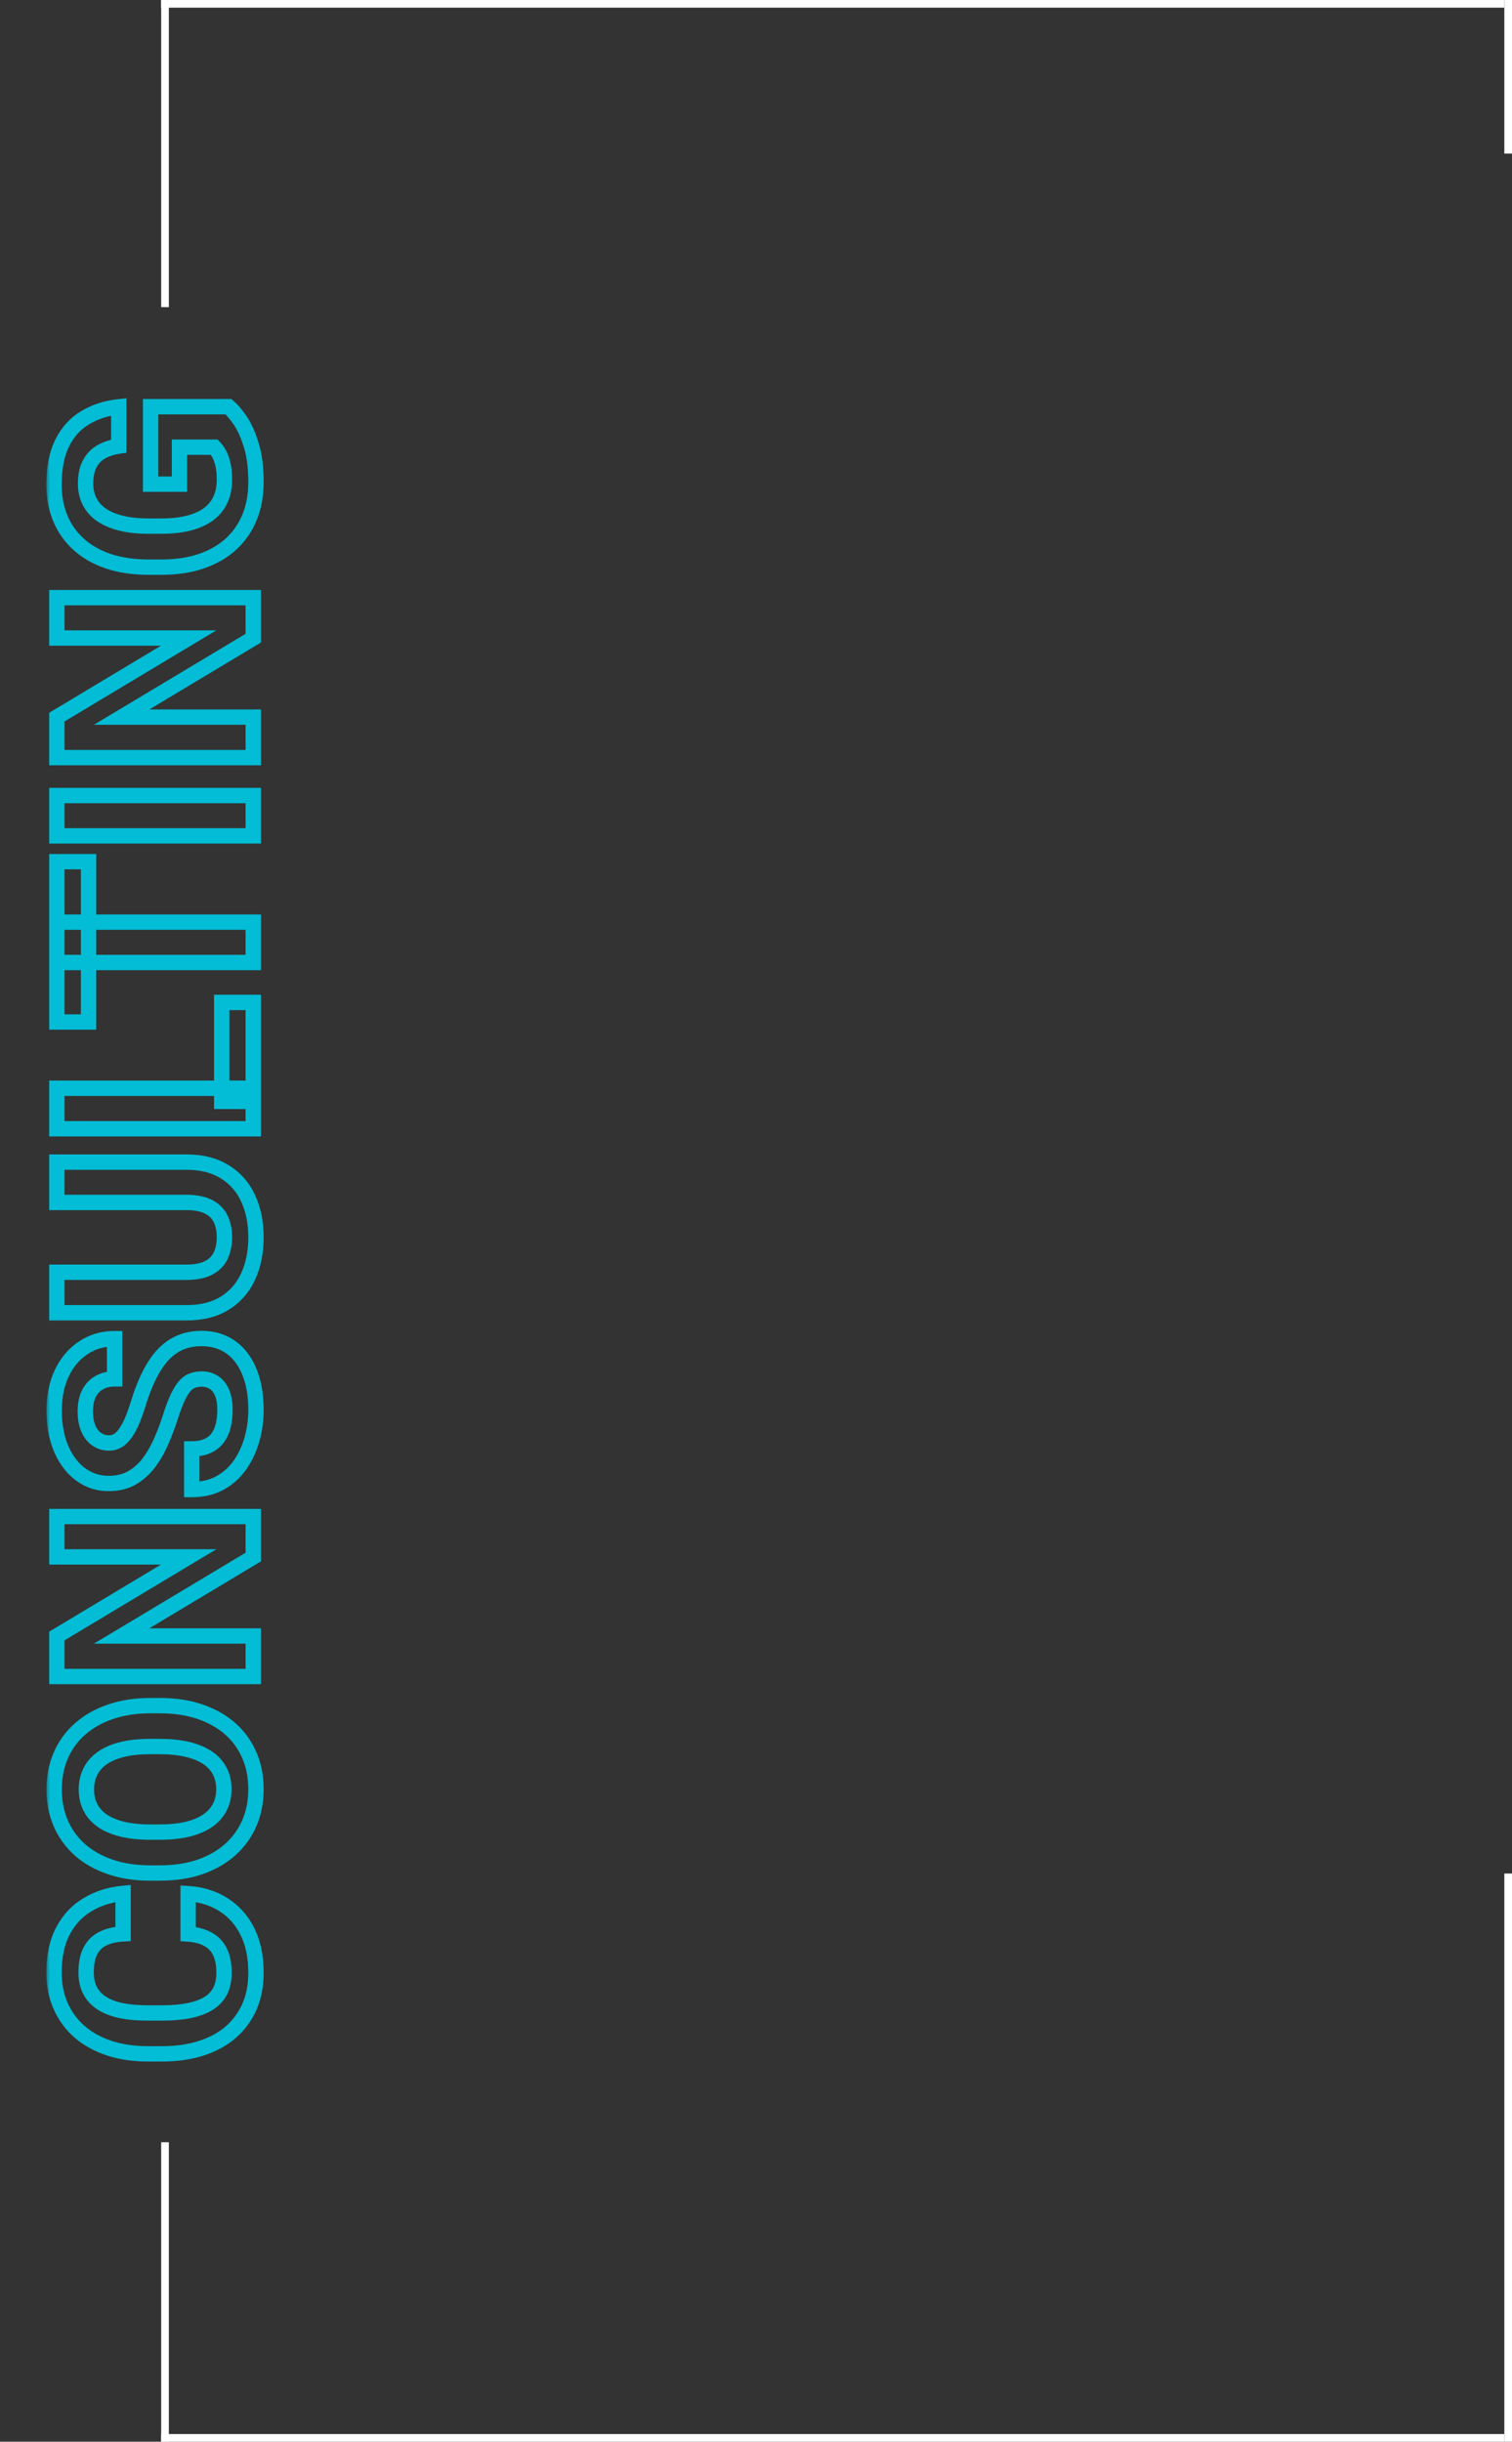 <svg width="197" height="318" viewBox="0 0 197 318" fill="none" xmlns="http://www.w3.org/2000/svg">
<rect x="0" y="0" width="197" height="318" fill="#333333" stroke="none"/>
<line x1="21" y1="0.5" x2="196" y2="0.5" stroke="white"/>
<line x1="21" y1="317.5" x2="196" y2="317.5" stroke="white"/>
<line x1="21.5" y1="279" x2="21.5" y2="318" stroke="white"/>
<line x1="196.5" y1="2.18557e-08" x2="196.5" y2="20" stroke="white"/>
<line x1="196.5" y1="244" x2="196.5" y2="318" stroke="white"/>
<mask id="path-6-outside-1_686_998" maskUnits="userSpaceOnUse" x="6" y="51" width="29" height="218" fill="black">
<rect fill="white" x="6" y="51" width="29" height="218"/>
<path d="M24.51 251.879V246.623C26.232 246.729 27.762 247.203 29.098 248.047C30.434 248.879 31.477 250.045 32.227 251.545C32.977 253.033 33.352 254.826 33.352 256.924C33.352 258.564 33.07 260.035 32.508 261.336C31.934 262.637 31.113 263.75 30.047 264.676C28.98 265.59 27.691 266.287 26.18 266.768C24.668 267.248 22.975 267.488 21.1 267.488H19.324C17.449 267.488 15.756 267.242 14.244 266.75C12.721 266.246 11.426 265.531 10.359 264.605C9.293 263.668 8.473 262.549 7.898 261.248C7.324 259.947 7.037 258.494 7.037 256.889C7.037 254.756 7.424 252.957 8.197 251.492C8.971 250.016 10.037 248.873 11.396 248.064C12.756 247.244 14.303 246.752 16.037 246.588V251.861C15.006 251.92 14.133 252.125 13.418 252.477C12.691 252.828 12.146 253.361 11.783 254.076C11.408 254.779 11.221 255.717 11.221 256.889C11.221 257.768 11.385 258.535 11.713 259.191C12.041 259.848 12.539 260.398 13.207 260.844C13.875 261.289 14.719 261.623 15.738 261.846C16.746 262.057 17.93 262.162 19.289 262.162H21.1C22.424 262.162 23.59 262.062 24.598 261.863C25.594 261.664 26.438 261.359 27.129 260.949C27.809 260.527 28.324 259.988 28.676 259.332C29.016 258.664 29.186 257.861 29.186 256.924C29.186 255.822 29.01 254.914 28.658 254.199C28.307 253.484 27.785 252.939 27.094 252.564C26.402 252.178 25.541 251.949 24.51 251.879ZM19.605 222.137H20.818C22.764 222.137 24.51 222.4 26.057 222.928C27.604 223.455 28.922 224.199 30.012 225.16C31.09 226.121 31.916 227.27 32.49 228.605C33.065 229.93 33.352 231.4 33.352 233.018C33.352 234.623 33.065 236.094 32.49 237.43C31.916 238.754 31.09 239.902 30.012 240.875C28.922 241.848 27.604 242.604 26.057 243.143C24.51 243.67 22.764 243.934 20.818 243.934H19.605C17.648 243.934 15.902 243.67 14.367 243.143C12.82 242.615 11.502 241.871 10.412 240.91C9.322 239.938 8.49 238.789 7.916 237.465C7.342 236.129 7.055 234.658 7.055 233.053C7.055 231.436 7.342 229.965 7.916 228.641C8.49 227.305 9.322 226.156 10.412 225.195C11.502 224.223 12.82 223.473 14.367 222.945C15.902 222.406 17.648 222.137 19.605 222.137ZM20.818 227.463H19.57C18.211 227.463 17.016 227.586 15.984 227.832C14.953 228.078 14.086 228.441 13.383 228.922C12.68 229.402 12.152 229.988 11.801 230.68C11.438 231.371 11.256 232.162 11.256 233.053C11.256 233.943 11.438 234.734 11.801 235.426C12.152 236.105 12.68 236.686 13.383 237.166C14.086 237.635 14.953 237.992 15.984 238.238C17.016 238.484 18.211 238.607 19.57 238.607H20.818C22.166 238.607 23.361 238.484 24.404 238.238C25.436 237.992 26.309 237.629 27.023 237.148C27.727 236.668 28.26 236.082 28.623 235.391C28.986 234.699 29.168 233.908 29.168 233.018C29.168 232.127 28.986 231.336 28.623 230.645C28.26 229.953 27.727 229.373 27.023 228.904C26.309 228.436 25.436 228.078 24.404 227.832C23.361 227.586 22.166 227.463 20.818 227.463ZM7.406 197.51H33V202.783L15.844 213.066H33V218.34H7.406L7.406 213.066L24.58 202.766H7.406V197.51ZM26.303 179.598C25.846 179.598 25.436 179.668 25.072 179.809C24.697 179.938 24.357 180.184 24.053 180.547C23.736 180.91 23.426 181.42 23.121 182.076C22.816 182.732 22.5 183.582 22.172 184.625C21.797 185.785 21.375 186.887 20.906 187.93C20.438 188.961 19.893 189.875 19.271 190.672C18.639 191.457 17.906 192.078 17.074 192.535C16.242 192.98 15.275 193.203 14.174 193.203C13.107 193.203 12.141 192.969 11.273 192.5C10.395 192.031 9.645 191.375 9.023 190.531C8.391 189.688 7.904 188.691 7.564 187.543C7.225 186.383 7.055 185.111 7.055 183.729C7.055 181.842 7.395 180.195 8.074 178.789C8.754 177.383 9.686 176.293 10.869 175.52C12.053 174.734 13.406 174.342 14.93 174.342V179.58C14.18 179.58 13.523 179.738 12.961 180.055C12.387 180.359 11.935 180.828 11.607 181.461C11.279 182.082 11.115 182.867 11.115 183.816C11.115 184.73 11.256 185.492 11.537 186.102C11.807 186.711 12.176 187.168 12.645 187.473C13.102 187.777 13.617 187.93 14.191 187.93C14.625 187.93 15.018 187.824 15.369 187.613C15.721 187.391 16.049 187.062 16.354 186.629C16.658 186.195 16.945 185.662 17.215 185.029C17.484 184.396 17.748 183.664 18.006 182.832C18.428 181.438 18.902 180.213 19.43 179.158C19.957 178.092 20.549 177.201 21.205 176.486C21.861 175.771 22.605 175.232 23.438 174.869C24.27 174.506 25.213 174.324 26.268 174.324C27.381 174.324 28.377 174.541 29.256 174.975C30.135 175.408 30.879 176.035 31.488 176.855C32.098 177.676 32.56 178.654 32.877 179.791C33.193 180.928 33.352 182.199 33.352 183.605C33.352 184.871 33.188 186.119 32.859 187.35C32.52 188.58 32.01 189.699 31.33 190.707C30.65 191.703 29.783 192.5 28.729 193.098C27.674 193.695 26.426 193.994 24.984 193.994V188.703C25.781 188.703 26.455 188.58 27.006 188.334C27.557 188.088 28.002 187.742 28.342 187.297C28.682 186.84 28.928 186.301 29.08 185.68C29.232 185.047 29.309 184.355 29.309 183.605C29.309 182.691 29.18 181.941 28.922 181.355C28.664 180.758 28.307 180.318 27.85 180.037C27.393 179.744 26.877 179.598 26.303 179.598ZM7.406 156.605V151.35H24.316C26.285 151.35 27.943 151.771 29.291 152.615C30.639 153.447 31.652 154.602 32.332 156.078C33.012 157.543 33.352 159.23 33.352 161.141C33.352 163.051 33.012 164.75 32.332 166.238C31.652 167.715 30.639 168.875 29.291 169.719C27.943 170.551 26.285 170.967 24.316 170.967H7.406V165.693H24.316C25.465 165.693 26.402 165.512 27.129 165.148C27.855 164.785 28.389 164.264 28.729 163.584C29.068 162.893 29.238 162.078 29.238 161.141C29.238 160.18 29.068 159.365 28.729 158.697C28.389 158.018 27.855 157.502 27.129 157.15C26.402 156.787 25.465 156.605 24.316 156.605H7.406ZM28.887 130.555H33V143.439H28.887V130.555ZM7.406 141.734H33V147.008H7.406L7.406 141.734ZM7.406 120.096H33V125.352H7.406V120.096ZM7.406 112.221H11.537V133.104H7.406L7.406 112.221ZM7.406 103.607H33V108.863H7.406V103.607ZM7.406 77.838H33V83.111L15.844 93.394H33L33 98.668H7.406V93.394L24.58 83.094H7.406V77.838ZM19.623 52.965H29.766C30.246 53.363 30.768 53.978 31.33 54.81C31.881 55.643 32.355 56.715 32.754 58.027C33.152 59.34 33.352 60.928 33.352 62.791C33.352 64.443 33.082 65.949 32.543 67.309C31.992 68.668 31.189 69.84 30.135 70.824C29.08 71.797 27.791 72.547 26.268 73.074C24.732 73.602 22.98 73.865 21.012 73.865H19.412C17.443 73.865 15.691 73.613 14.156 73.109C12.621 72.594 11.326 71.861 10.271 70.912C9.217 69.963 8.414 68.832 7.863 67.519C7.312 66.207 7.037 64.748 7.037 63.143C7.037 60.916 7.4 59.088 8.127 57.658C8.842 56.228 9.838 55.139 11.115 54.389C12.381 53.627 13.834 53.158 15.475 52.982V58.098C14.607 58.227 13.852 58.473 13.207 58.836C12.562 59.199 12.059 59.721 11.695 60.4C11.332 61.068 11.15 61.935 11.15 63.002C11.15 63.881 11.332 64.666 11.695 65.357C12.047 66.037 12.568 66.611 13.26 67.08C13.951 67.549 14.807 67.906 15.826 68.152C16.846 68.398 18.029 68.522 19.377 68.522H21.012C22.348 68.522 23.531 68.393 24.562 68.135C25.582 67.877 26.443 67.496 27.146 66.992C27.838 66.477 28.359 65.844 28.711 65.094C29.062 64.344 29.238 63.471 29.238 62.475C29.238 61.643 29.168 60.951 29.027 60.4C28.887 59.838 28.717 59.387 28.518 59.047C28.307 58.695 28.107 58.426 27.92 58.238H23.385V63.055H19.623V52.965Z"/>
</mask>
<path d="M24.51 251.879H23.51V252.813L24.442 252.877L24.51 251.879ZM24.51 246.623L24.571 245.625L23.51 245.56V246.623H24.51ZM29.098 248.047L28.564 248.892L28.569 248.896L29.098 248.047ZM32.227 251.545L31.332 251.992L31.334 251.995L32.227 251.545ZM32.508 261.336L33.423 261.74L33.426 261.733L32.508 261.336ZM30.047 264.676L30.698 265.435L30.702 265.431L30.047 264.676ZM14.244 266.75L13.93 267.699L13.935 267.701L14.244 266.75ZM10.359 264.605L9.699 265.357L9.704 265.361L10.359 264.605ZM8.197 251.492L9.082 251.959L9.083 251.956L8.197 251.492ZM11.396 248.064L11.908 248.924L11.913 248.921L11.396 248.064ZM16.037 246.588H17.037V245.489L15.943 245.592L16.037 246.588ZM16.037 251.861L16.094 252.86L17.037 252.806V251.861H16.037ZM13.418 252.477L13.854 253.377L13.859 253.374L13.418 252.477ZM11.783 254.076L12.666 254.547L12.67 254.538L12.675 254.529L11.783 254.076ZM15.738 261.846L15.525 262.823L15.533 262.824L15.738 261.846ZM24.598 261.863L24.792 262.844L24.794 262.844L24.598 261.863ZM27.129 260.949L27.639 261.809L27.648 261.804L27.656 261.799L27.129 260.949ZM28.676 259.332L29.557 259.804L29.562 259.795L29.567 259.785L28.676 259.332ZM27.094 252.564L26.606 253.437L26.617 253.443L27.094 252.564ZM25.51 251.879V246.623H23.51V251.879H25.51ZM24.449 247.621C26.019 247.717 27.383 248.147 28.564 248.892L29.632 247.201C28.141 246.26 26.446 245.74 24.571 245.625L24.449 247.621ZM28.569 248.896C29.738 249.624 30.659 250.646 31.332 251.992L33.121 251.098C32.294 249.444 31.129 248.134 29.626 247.198L28.569 248.896ZM31.334 251.995C31.997 253.312 32.352 254.943 32.352 256.924H34.352C34.352 254.709 33.956 252.754 33.12 251.095L31.334 251.995ZM32.352 256.924C32.352 258.449 32.09 259.782 31.59 260.939L33.426 261.733C34.05 260.289 34.352 258.68 34.352 256.924H32.352ZM31.593 260.932C31.078 262.099 30.346 263.092 29.391 263.921L30.702 265.431C31.881 264.408 32.789 263.174 33.423 261.74L31.593 260.932ZM29.396 263.917C28.444 264.733 27.277 265.369 25.877 265.815L26.483 267.721C28.106 267.205 29.517 266.447 30.698 265.435L29.396 263.917ZM25.877 265.815C24.479 266.259 22.89 266.488 21.1 266.488V268.488C23.059 268.488 24.857 268.237 26.483 267.721L25.877 265.815ZM21.1 266.488H19.324V268.488H21.1V266.488ZM19.324 266.488C17.536 266.488 15.949 266.254 14.554 265.799L13.935 267.701C15.562 268.231 17.362 268.488 19.324 268.488V266.488ZM14.558 265.801C13.143 265.333 11.969 264.678 11.015 263.85L9.704 265.361C10.883 266.384 12.298 267.16 13.93 267.699L14.558 265.801ZM11.02 263.854C10.062 263.013 9.329 262.012 8.813 260.844L6.984 261.652C7.616 263.085 8.524 264.323 9.699 265.357L11.02 263.854ZM8.813 260.844C8.302 259.686 8.037 258.373 8.037 256.889H6.037C6.037 258.615 6.346 260.208 6.984 261.652L8.813 260.844ZM8.037 256.889C8.037 254.873 8.403 253.245 9.082 251.959L7.313 251.025C6.445 252.669 6.037 254.639 6.037 256.889H8.037ZM9.083 251.956C9.775 250.634 10.716 249.633 11.908 248.924L10.885 247.205C9.358 248.113 8.166 249.397 7.311 251.028L9.083 251.956ZM11.913 248.921C13.132 248.185 14.532 247.735 16.131 247.583L15.943 245.592C14.074 245.769 12.38 246.303 10.88 247.208L11.913 248.921ZM15.037 246.588V251.861H17.037V246.588H15.037ZM15.98 250.863C14.853 250.927 13.841 251.154 12.977 251.579L13.859 253.374C14.424 253.096 15.158 252.913 16.094 252.86L15.98 250.863ZM12.982 251.576C12.06 252.022 11.355 252.712 10.892 253.623L12.675 254.529C12.938 254.011 13.322 253.634 13.854 253.377L12.982 251.576ZM10.901 253.606C10.421 254.506 10.221 255.624 10.221 256.889H12.221C12.221 255.809 12.396 255.053 12.666 254.547L10.901 253.606ZM10.221 256.889C10.221 257.892 10.409 258.819 10.819 259.639L12.607 258.744C12.361 258.252 12.221 257.643 12.221 256.889H10.221ZM10.819 259.639C11.232 260.465 11.854 261.143 12.652 261.676L13.762 260.012C13.225 259.654 12.85 259.23 12.607 258.744L10.819 259.639ZM12.652 261.676C13.45 262.208 14.418 262.581 15.525 262.823L15.952 260.869C15.019 260.665 14.3 260.371 13.762 260.012L12.652 261.676ZM15.533 262.824C16.626 263.053 17.881 263.162 19.289 263.162V261.162C17.978 261.162 16.866 261.06 15.943 260.867L15.533 262.824ZM19.289 263.162H21.1V261.162H19.289V263.162ZM21.1 263.162C22.471 263.162 23.705 263.059 24.792 262.844L24.404 260.882C23.475 261.066 22.376 261.162 21.1 261.162V263.162ZM24.794 262.844C25.873 262.628 26.829 262.29 27.639 261.809L26.619 260.089C26.046 260.429 25.315 260.7 24.401 260.883L24.794 262.844ZM27.656 261.799C28.474 261.292 29.117 260.627 29.557 259.804L27.794 258.86C27.532 259.35 27.144 259.763 26.602 260.1L27.656 261.799ZM29.567 259.785C29.994 258.946 30.186 257.98 30.186 256.924H28.186C28.186 257.742 28.037 258.382 27.785 258.879L29.567 259.785ZM30.186 256.924C30.186 255.724 29.995 254.652 29.556 253.758L27.761 254.641C28.024 255.176 28.186 255.92 28.186 256.924H30.186ZM29.556 253.758C29.114 252.86 28.447 252.161 27.57 251.685L26.617 253.443C27.124 253.718 27.5 254.109 27.761 254.641L29.556 253.758ZM27.582 251.692C26.728 251.214 25.713 250.959 24.578 250.881L24.442 252.877C25.369 252.94 26.076 253.141 26.606 253.437L27.582 251.692ZM30.012 225.16L30.677 224.414L30.673 224.41L30.012 225.16ZM32.49 228.605L31.572 229L31.573 229.003L32.49 228.605ZM32.49 237.43L33.408 237.828L33.409 237.825L32.49 237.43ZM30.012 240.875L30.678 241.621L30.682 241.617L30.012 240.875ZM26.057 243.143L26.379 244.089L26.386 244.087L26.057 243.143ZM14.367 243.143L14.692 242.197L14.69 242.196L14.367 243.143ZM10.412 240.91L9.746 241.656L9.751 241.66L10.412 240.91ZM7.916 237.465L6.997 237.86L6.999 237.863L7.916 237.465ZM7.916 228.641L8.833 229.038L8.835 229.036L7.916 228.641ZM10.412 225.195L11.073 225.945L11.078 225.941L10.412 225.195ZM14.367 222.945L14.69 223.892L14.698 223.889L14.367 222.945ZM11.801 230.68L12.686 231.145L12.692 231.133L11.801 230.68ZM11.801 235.426L12.689 234.966L12.686 234.961L11.801 235.426ZM13.383 237.166L12.819 237.992L12.828 237.998L13.383 237.166ZM24.404 238.238L24.634 239.212L24.636 239.211L24.404 238.238ZM27.023 237.148L27.581 237.978L27.588 237.974L27.023 237.148ZM27.023 228.904L27.578 228.072L27.572 228.068L27.023 228.904ZM24.404 227.832L24.636 226.859L24.634 226.859L24.404 227.832ZM19.605 223.137H20.818V221.137H19.605V223.137ZM20.818 223.137C22.674 223.137 24.309 223.388 25.734 223.874L26.379 221.981C24.711 221.412 22.853 221.137 20.818 221.137V223.137ZM25.734 223.874C27.172 224.364 28.371 225.047 29.35 225.91L30.673 224.41C29.473 223.352 28.035 222.546 26.379 221.981L25.734 223.874ZM29.346 225.907C30.315 226.77 31.055 227.798 31.572 229L33.409 228.211C32.777 226.741 31.865 225.473 30.677 224.414L29.346 225.907ZM31.573 229.003C32.086 230.188 32.352 231.521 32.352 233.018H34.352C34.352 231.28 34.043 229.672 33.408 228.208L31.573 229.003ZM32.352 233.018C32.352 234.501 32.087 235.836 31.572 237.035L33.409 237.825C34.042 236.351 34.352 234.745 34.352 233.018H32.352ZM31.573 237.032C31.056 238.224 30.314 239.255 29.342 240.133L30.682 241.617C31.865 240.55 32.776 239.284 33.408 237.828L31.573 237.032ZM29.346 240.129C28.365 241.004 27.165 241.697 25.728 242.198L26.386 244.087C28.042 243.51 29.478 242.691 30.678 241.621L29.346 240.129ZM25.734 242.196C24.309 242.682 22.674 242.934 20.818 242.934V244.934C22.853 244.934 24.711 244.658 26.379 244.089L25.734 242.196ZM20.818 242.934H19.605V244.934H20.818V242.934ZM19.605 242.934C17.737 242.934 16.104 242.682 14.692 242.197L14.042 244.088C15.701 244.658 17.56 244.934 19.605 244.934V242.934ZM14.69 242.196C13.252 241.706 12.053 241.024 11.073 240.16L9.751 241.66C10.951 242.719 12.388 243.525 14.044 244.089L14.69 242.196ZM11.078 240.164C10.095 239.287 9.349 238.257 8.833 237.067L6.999 237.863C7.631 239.321 8.55 240.588 9.746 241.656L11.078 240.164ZM8.835 237.07C8.319 235.871 8.055 234.537 8.055 233.053H6.055C6.055 234.78 6.364 236.387 6.997 237.86L8.835 237.07ZM8.055 233.053C8.055 231.556 8.32 230.223 8.833 229.038L6.999 228.243C6.364 229.707 6.055 231.315 6.055 233.053H8.055ZM8.835 229.036C9.351 227.835 10.095 226.808 11.073 225.945L9.751 224.445C8.55 225.504 7.63 226.774 6.997 228.246L8.835 229.036ZM11.078 225.941C12.057 225.068 13.255 224.381 14.69 223.892L14.044 221.999C12.386 222.564 10.947 223.377 9.746 224.449L11.078 225.941ZM14.698 223.889C16.108 223.394 17.739 223.137 19.605 223.137V221.137C17.558 221.137 15.697 221.419 14.036 222.002L14.698 223.889ZM20.818 226.463H19.57V228.463H20.818V226.463ZM19.57 226.463C18.154 226.463 16.877 226.591 15.752 226.859L16.216 228.805C17.154 228.581 18.268 228.463 19.57 228.463V226.463ZM15.752 226.859C14.63 227.127 13.644 227.532 12.819 228.096L13.947 229.748C14.528 229.35 15.276 229.029 16.216 228.805L15.752 226.859ZM12.819 228.096C11.991 228.662 11.344 229.371 10.909 230.226L12.692 231.133C12.96 230.605 13.369 230.143 13.947 229.748L12.819 228.096ZM10.915 230.215C10.467 231.068 10.256 232.023 10.256 233.053H12.256C12.256 232.301 12.408 231.674 12.686 231.145L10.915 230.215ZM10.256 233.053C10.256 234.082 10.467 235.037 10.915 235.891L12.686 234.961C12.408 234.432 12.256 233.804 12.256 233.053H10.256ZM10.913 235.885C11.348 236.728 11.995 237.429 12.819 237.992L13.947 236.34C13.365 235.943 12.956 235.483 12.689 234.966L10.913 235.885ZM12.828 237.998C13.651 238.547 14.634 238.944 15.752 239.211L16.216 237.266C15.272 237.04 14.521 236.723 13.938 236.334L12.828 237.998ZM15.752 239.211C16.877 239.479 18.154 239.607 19.57 239.607V237.607C18.268 237.607 17.154 237.489 16.216 237.266L15.752 239.211ZM19.57 239.607H20.818V237.607H19.57V239.607ZM20.818 239.607C22.224 239.607 23.499 239.479 24.634 239.212L24.175 237.265C23.223 237.489 22.108 237.607 20.818 237.607V239.607ZM24.636 239.211C25.758 238.943 26.747 238.539 27.581 237.978L26.466 236.318C25.87 236.719 25.113 237.041 24.172 237.266L24.636 239.211ZM27.588 237.974C28.413 237.41 29.062 236.705 29.508 235.856L27.738 234.925C27.457 235.46 27.04 235.926 26.459 236.323L27.588 237.974ZM29.508 235.856C29.957 235.002 30.168 234.047 30.168 233.018H28.168C28.168 233.769 28.016 234.397 27.738 234.925L29.508 235.856ZM30.168 233.018C30.168 231.988 29.957 231.033 29.508 230.179L27.738 231.11C28.016 231.639 28.168 232.266 28.168 233.018H30.168ZM29.508 230.179C29.061 229.328 28.409 228.626 27.578 228.072L26.469 229.736C27.044 230.12 27.459 230.578 27.738 231.11L29.508 230.179ZM27.572 228.068C26.74 227.523 25.754 227.126 24.636 226.859L24.172 228.805C25.117 229.03 25.877 229.348 26.475 229.741L27.572 228.068ZM24.634 226.859C23.499 226.591 22.224 226.463 20.818 226.463V228.463C22.108 228.463 23.223 228.581 24.175 228.805L24.634 226.859ZM7.406 197.51V196.51H6.406V197.51H7.406ZM33 197.51H34V196.51H33V197.51ZM33 202.783L33.514 203.641L34 203.35V202.783H33ZM15.844 213.066L15.33 212.209L12.23 214.066H15.844V213.066ZM33 213.066H34V212.066H33V213.066ZM33 218.34V219.34H34V218.34H33ZM7.406 218.34H6.406V219.34H7.406V218.34ZM7.406 213.066L6.892 212.209L6.406 212.5V213.066H7.406ZM24.58 202.766L25.094 203.623L28.192 201.766H24.58V202.766ZM7.406 202.766H6.406L6.406 203.766H7.406L7.406 202.766ZM7.406 198.51H33V196.51H7.406V198.51ZM32 197.51V202.783H34V197.51H32ZM32.486 201.925L15.33 212.209L16.358 213.924L33.514 203.641L32.486 201.925ZM15.844 214.066H33V212.066H15.844V214.066ZM32 213.066V218.34H34V213.066H32ZM33 217.34H7.406L7.406 219.34H33V217.34ZM8.406 218.34V213.066H6.406L6.406 218.34H8.406ZM7.921 213.924L25.094 203.623L24.066 201.908L6.892 212.209L7.921 213.924ZM24.58 201.766H7.406L7.406 203.766H24.58V201.766ZM8.406 202.766V197.51H6.406V202.766H8.406ZM25.072 179.809L25.397 180.754L25.415 180.748L25.433 180.741L25.072 179.809ZM24.053 180.547L24.807 181.204L24.813 181.197L24.819 181.189L24.053 180.547ZM22.172 184.625L23.123 184.933L23.126 184.925L22.172 184.625ZM20.906 187.93L21.817 188.343L21.818 188.34L20.906 187.93ZM19.271 190.672L20.05 191.299L20.055 191.293L20.06 191.287L19.271 190.672ZM17.074 192.535L17.546 193.417L17.556 193.412L17.074 192.535ZM11.273 192.5L11.749 191.62L11.744 191.618L11.273 192.5ZM9.023 190.531L9.829 189.938L9.823 189.931L9.023 190.531ZM7.564 187.543L6.605 187.824L6.606 187.827L7.564 187.543ZM10.869 175.52L11.416 176.357L11.422 176.353L10.869 175.52ZM14.93 174.342H15.93V173.342H14.93V174.342ZM14.93 179.58V180.58H15.93V179.58H14.93ZM12.961 180.055L13.43 180.938L13.441 180.932L13.451 180.926L12.961 180.055ZM11.607 181.461L12.492 181.928L12.495 181.921L11.607 181.461ZM11.537 186.102L12.452 185.697L12.448 185.69L12.445 185.683L11.537 186.102ZM12.645 187.473L13.199 186.641L13.19 186.634L12.645 187.473ZM15.369 187.613L15.884 188.471L15.894 188.465L15.904 188.458L15.369 187.613ZM18.006 182.832L18.961 183.128L18.963 183.122L18.006 182.832ZM19.43 179.158L20.324 179.605L20.326 179.601L19.43 179.158ZM32.859 187.35L33.823 187.616L33.826 187.607L32.859 187.35ZM31.33 190.707L32.156 191.271L32.159 191.266L31.33 190.707ZM24.984 193.994H23.984V194.994H24.984V193.994ZM24.984 188.703V187.703H23.984V188.703H24.984ZM28.342 187.297L29.137 187.904L29.144 187.894L28.342 187.297ZM29.08 185.68L30.051 185.918L30.052 185.914L29.08 185.68ZM28.922 181.355L28.004 181.752L28.007 181.758L28.922 181.355ZM27.85 180.037L27.31 180.879L27.318 180.884L27.326 180.889L27.85 180.037ZM26.303 178.598C25.743 178.598 25.208 178.684 24.711 178.876L25.433 180.741C25.663 180.652 25.948 180.598 26.303 180.598V178.598ZM24.747 178.863C24.169 179.062 23.685 179.429 23.287 179.904L24.819 181.189C25.03 180.938 25.225 180.813 25.397 180.754L24.747 178.863ZM23.299 179.89C22.898 180.35 22.541 180.952 22.214 181.655L24.028 182.497C24.311 181.888 24.575 181.47 24.807 181.204L23.299 179.89ZM22.214 181.655C21.884 182.365 21.553 183.259 21.218 184.325L23.126 184.925C23.447 183.905 23.748 183.1 24.028 182.497L22.214 181.655ZM21.22 184.317C20.856 185.445 20.447 186.512 19.994 187.52L21.818 188.34C22.303 187.261 22.738 186.125 23.123 184.933L21.22 184.317ZM19.996 187.516C19.556 188.484 19.05 189.329 18.483 190.057L20.06 191.287C20.735 190.421 21.319 189.438 21.817 188.343L19.996 187.516ZM18.493 190.044C17.937 190.734 17.303 191.268 16.593 191.659L17.556 193.412C18.509 192.888 19.341 192.18 20.05 191.299L18.493 190.044ZM16.602 191.653C15.938 192.009 15.138 192.203 14.174 192.203V194.203C15.412 194.203 16.546 193.952 17.546 193.417L16.602 191.653ZM14.174 192.203C13.259 192.203 12.458 192.004 11.749 191.62L10.798 193.38C11.823 193.934 12.955 194.203 14.174 194.203V192.203ZM11.744 191.618C11.004 191.223 10.366 190.668 9.829 189.938L8.218 191.124C8.923 192.082 9.785 192.84 10.803 193.382L11.744 191.618ZM9.823 189.931C9.271 189.195 8.834 188.309 8.523 187.259L6.606 187.827C6.975 189.074 7.51 190.18 8.223 191.131L9.823 189.931ZM8.524 187.262C8.215 186.205 8.055 185.03 8.055 183.729H6.055C6.055 185.193 6.235 186.561 6.605 187.824L8.524 187.262ZM8.055 183.729C8.055 181.962 8.373 180.469 8.975 179.224L7.174 178.354C6.416 179.921 6.055 181.722 6.055 183.729H8.055ZM8.975 179.224C9.584 177.964 10.4 177.02 11.416 176.357L10.322 174.682C8.971 175.565 7.924 176.802 7.174 178.354L8.975 179.224ZM11.422 176.353C12.43 175.684 13.588 175.342 14.93 175.342V173.342C13.225 173.342 11.676 173.784 10.316 174.686L11.422 176.353ZM13.93 174.342V179.58H15.93V174.342H13.93ZM14.93 178.58C14.036 178.58 13.206 178.77 12.471 179.183L13.451 180.926C13.841 180.707 14.323 180.58 14.93 180.58V178.58ZM12.492 179.171C11.721 179.58 11.132 180.206 10.72 181.001L12.495 181.921C12.739 181.451 13.052 181.138 13.43 180.938L12.492 179.171ZM10.723 180.994C10.297 181.8 10.115 182.759 10.115 183.816H12.115C12.115 182.975 12.261 182.364 12.492 181.928L10.723 180.994ZM10.115 183.816C10.115 184.826 10.27 185.741 10.629 186.521L12.445 185.683C12.242 185.243 12.115 184.635 12.115 183.816H10.115ZM10.623 186.506C10.955 187.258 11.439 187.882 12.1 188.311L13.19 186.634C12.912 186.454 12.658 186.164 12.452 185.697L10.623 186.506ZM12.09 188.305C12.719 188.724 13.429 188.93 14.191 188.93V186.93C13.805 186.93 13.484 186.831 13.199 186.641L12.09 188.305ZM14.191 188.93C14.795 188.93 15.368 188.78 15.884 188.471L14.855 186.756C14.668 186.868 14.455 186.93 14.191 186.93V188.93ZM15.904 188.458C16.393 188.149 16.811 187.717 17.172 187.204L15.535 186.054C15.287 186.408 15.049 186.633 14.834 186.768L15.904 188.458ZM17.172 187.204C17.526 186.699 17.846 186.1 18.135 185.421L16.295 184.637C16.045 185.224 15.79 185.692 15.535 186.054L17.172 187.204ZM18.135 185.421C18.421 184.75 18.696 183.984 18.961 183.128L17.051 182.536C16.8 183.344 16.548 184.043 16.295 184.637L18.135 185.421ZM18.963 183.122C19.372 181.769 19.827 180.599 20.324 179.605L18.535 178.711C17.977 179.827 17.483 181.106 17.049 182.542L18.963 183.122ZM20.326 179.601C20.821 178.602 21.362 177.794 21.942 177.163L20.468 175.81C19.736 176.608 19.093 177.582 18.533 178.715L20.326 179.601ZM21.942 177.163C22.51 176.543 23.142 176.089 23.838 175.786L23.037 173.953C22.069 174.375 21.212 175 20.468 175.81L21.942 177.163ZM23.838 175.786C24.525 175.486 25.328 175.324 26.268 175.324V173.324C25.097 173.324 24.014 173.526 23.037 173.953L23.838 175.786ZM26.268 175.324C27.248 175.324 28.09 175.514 28.813 175.871L29.698 174.078C28.664 173.568 27.513 173.324 26.268 173.324V175.324ZM28.813 175.871C29.544 176.232 30.167 176.753 30.686 177.452L32.291 176.259C31.591 175.317 30.726 174.585 29.698 174.078L28.813 175.871ZM30.686 177.452C31.211 178.16 31.625 179.023 31.914 180.059L33.84 179.523C33.496 178.286 32.984 177.192 32.291 176.259L30.686 177.452ZM31.914 180.059C32.202 181.094 32.352 182.273 32.352 183.605H34.352C34.352 182.125 34.185 180.762 33.84 179.523L31.914 180.059ZM32.352 183.605C32.352 184.784 32.199 185.945 31.893 187.092L33.826 187.607C34.176 186.293 34.352 184.959 34.352 183.605H32.352ZM31.895 187.083C31.583 188.215 31.117 189.234 30.501 190.148L32.159 191.266C32.902 190.164 33.456 188.945 33.823 187.616L31.895 187.083ZM30.504 190.143C29.911 191.013 29.158 191.705 28.235 192.228L29.221 193.968C30.408 193.295 31.39 192.394 32.156 191.271L30.504 190.143ZM28.235 192.228C27.357 192.725 26.286 192.994 24.984 192.994V194.994C26.566 194.994 27.99 194.665 29.221 193.968L28.235 192.228ZM25.984 193.994V188.703H23.984V193.994H25.984ZM24.984 189.703C25.879 189.703 26.701 189.566 27.414 189.247L26.598 187.421C26.21 187.594 25.684 187.703 24.984 187.703V189.703ZM27.414 189.247C28.105 188.938 28.688 188.492 29.137 187.904L27.547 186.69C27.316 186.993 27.008 187.238 26.598 187.421L27.414 189.247ZM29.144 187.894C29.573 187.317 29.871 186.653 30.051 185.918L28.109 185.441C27.984 185.949 27.79 186.363 27.539 186.7L29.144 187.894ZM30.052 185.914C30.226 185.194 30.309 184.423 30.309 183.605H28.309C28.309 184.288 28.239 184.9 28.108 185.446L30.052 185.914ZM30.309 183.605C30.309 182.608 30.169 181.708 29.837 180.953L28.007 181.758C28.19 182.175 28.309 182.775 28.309 183.605H30.309ZM29.84 180.959C29.518 180.214 29.04 179.596 28.374 179.185L27.326 180.889C27.573 181.041 27.81 181.302 28.004 181.752L29.84 180.959ZM28.389 179.195C27.762 178.793 27.057 178.598 26.303 178.598V180.598C26.697 180.598 27.023 180.695 27.31 180.879L28.389 179.195ZM7.406 156.605H6.406V157.605H7.406V156.605ZM7.406 151.35V150.35H6.406V151.35H7.406ZM29.291 152.615L28.76 153.463L28.766 153.466L29.291 152.615ZM32.332 156.078L31.424 156.496L31.425 156.499L32.332 156.078ZM32.332 166.238L33.24 166.656L33.242 166.654L32.332 166.238ZM29.291 169.719L29.816 170.57L29.822 170.566L29.291 169.719ZM7.406 170.967H6.406V171.967H7.406V170.967ZM7.406 165.693V164.693H6.406V165.693H7.406ZM28.729 163.584L29.623 164.031L29.626 164.025L28.729 163.584ZM28.729 158.697L27.834 159.144L27.837 159.151L28.729 158.697ZM27.129 157.15L26.682 158.045L26.693 158.051L27.129 157.15ZM8.406 156.605V151.35H6.406V156.605H8.406ZM7.406 152.35H24.316V150.35H7.406V152.35ZM24.316 152.35C26.142 152.35 27.606 152.74 28.76 153.463L29.822 151.768C28.281 150.803 26.428 150.35 24.316 150.35V152.35ZM28.766 153.466C29.941 154.192 30.824 155.194 31.424 156.496L33.24 155.66C32.481 154.01 31.336 152.703 29.816 151.764L28.766 153.466ZM31.425 156.499C32.033 157.81 32.352 159.35 32.352 161.141H34.352C34.352 159.111 33.99 157.276 33.239 155.657L31.425 156.499ZM32.352 161.141C32.352 162.931 32.033 164.485 31.422 165.823L33.242 166.654C33.99 165.015 34.352 163.17 34.352 161.141H32.352ZM31.424 165.82C30.823 167.124 29.939 168.133 28.76 168.871L29.822 170.566C31.338 169.617 32.481 168.306 33.24 166.656L31.424 165.82ZM28.766 168.868C27.61 169.581 26.145 169.967 24.316 169.967V171.967C26.426 171.967 28.276 171.52 29.816 170.57L28.766 168.868ZM24.316 169.967H7.406V171.967H24.316V169.967ZM8.406 170.967L8.406 165.693H6.406V170.967H8.406ZM7.406 166.693H24.316V164.693H7.406V166.693ZM24.316 166.693C25.56 166.693 26.665 166.498 27.576 166.043L26.682 164.254C26.139 164.525 25.37 164.693 24.316 164.693V166.693ZM27.576 166.043C28.482 165.59 29.18 164.918 29.623 164.031L27.834 163.137C27.598 163.609 27.229 163.98 26.682 164.254L27.576 166.043ZM29.626 164.025C30.046 163.17 30.238 162.198 30.238 161.141H28.238C28.238 161.958 28.09 162.615 27.831 163.143L29.626 164.025ZM30.238 161.141C30.238 160.065 30.048 159.086 29.62 158.244L27.837 159.151C28.088 159.644 28.238 160.294 28.238 161.141H30.238ZM29.623 158.25C29.178 157.36 28.477 156.692 27.564 156.25L26.693 158.051C27.234 158.312 27.599 158.675 27.834 159.144L29.623 158.25ZM27.576 156.256C26.665 155.801 25.56 155.605 24.316 155.605V157.605C25.37 157.605 26.139 157.774 26.682 158.045L27.576 156.256ZM24.316 155.605H7.406V157.605H24.316V155.605ZM28.887 130.555V129.555H27.887V130.555H28.887ZM33 130.555H34V129.555H33V130.555ZM33 143.439V144.439H34V143.439H33ZM28.887 143.439H27.887V144.439H28.887V143.439ZM7.406 141.734V140.734H6.406V141.734H7.406ZM33 141.734H34V140.734H33V141.734ZM33 147.008V148.008H34V147.008H33ZM7.406 147.008H6.406V148.008H7.406V147.008ZM28.887 131.555H33V129.555H28.887V131.555ZM32 130.555V143.439H34V130.555H32ZM33 142.439H28.887V144.439H33V142.439ZM29.887 143.439V130.555H27.887V143.439H29.887ZM7.406 142.734H33V140.734H7.406V142.734ZM32 141.734V147.008H34V141.734H32ZM33 146.008H7.406V148.008H33V146.008ZM8.406 147.008V141.734H6.406L6.406 147.008H8.406ZM7.406 120.096V119.096H6.406V120.096H7.406ZM33 120.096H34V119.096H33V120.096ZM33 125.352V126.352H34V125.352H33ZM7.406 125.352H6.406V126.352H7.406V125.352ZM7.406 112.221V111.221H6.406V112.221H7.406ZM11.537 112.221H12.537V111.221H11.537V112.221ZM11.537 133.104V134.104H12.537V133.104H11.537ZM7.406 133.104H6.406V134.104H7.406V133.104ZM7.406 121.096H33V119.096H7.406V121.096ZM32 120.096V125.352H34V120.096H32ZM33 124.352H7.406V126.352H33V124.352ZM8.406 125.352V120.096H6.406V125.352H8.406ZM7.406 113.221H11.537V111.221H7.406V113.221ZM10.537 112.221V133.104H12.537V112.221H10.537ZM11.537 132.104H7.406V134.104H11.537V132.104ZM8.406 133.104V112.221H6.406L6.406 133.104H8.406ZM7.406 103.607V102.607H6.406V103.607H7.406ZM33 103.607H34V102.607H33V103.607ZM33 108.863V109.863H34V108.863H33ZM7.406 108.863H6.406V109.863H7.406V108.863ZM7.406 104.607H33V102.607H7.406V104.607ZM32 103.607V108.863H34V103.607H32ZM33 107.863H7.406V109.863H33V107.863ZM8.406 108.863V103.607H6.406V108.863H8.406ZM7.406 77.838V76.838H6.406V77.838H7.406ZM33 77.838H34V76.838H33V77.838ZM33 83.111L33.514 83.969L34 83.678V83.111H33ZM15.844 93.394L15.33 92.537L12.23 94.394H15.844V93.394ZM33 93.394H34V92.394H33V93.394ZM33 98.668V99.668H34V98.668H33ZM7.406 98.668H6.406V99.668H7.406V98.668ZM7.406 93.394L6.892 92.537L6.406 92.828V93.394H7.406ZM24.58 83.094L25.094 83.951L28.192 82.094H24.58V83.094ZM7.406 83.094H6.406V84.094H7.406V83.094ZM7.406 78.838H33V76.838H7.406V78.838ZM32 77.838V83.111H34V77.838H32ZM32.486 82.254L15.33 92.537L16.358 94.252L33.514 83.969L32.486 82.254ZM15.844 94.394H33V92.394H15.844V94.394ZM32 93.394L32 98.668H34L34 93.394H32ZM33 97.668H7.406V99.668H33V97.668ZM8.406 98.668V93.394H6.406V98.668H8.406ZM7.921 94.252L25.094 83.951L24.066 82.236L6.892 92.537L7.921 94.252ZM24.58 82.094H7.406V84.094H24.58V82.094ZM8.406 83.094L8.406 77.838H6.406V83.094H8.406ZM19.623 52.965V51.965H18.623V52.965H19.623ZM29.766 52.965L30.404 52.195L30.126 51.965H29.766V52.965ZM31.33 54.81L32.164 54.258L32.158 54.251L31.33 54.81ZM32.543 67.309L33.47 67.684L33.472 67.677L32.543 67.309ZM30.135 70.824L30.813 71.559L30.817 71.555L30.135 70.824ZM26.268 73.074L26.593 74.02L26.595 74.019L26.268 73.074ZM14.156 73.109L13.838 74.057L13.844 74.059L14.156 73.109ZM8.127 57.658L9.018 58.111L9.021 58.105L8.127 57.658ZM11.115 54.389L11.622 55.251L11.631 55.245L11.115 54.389ZM15.475 52.982H16.475V51.87L15.368 51.988L15.475 52.982ZM15.475 58.098L15.622 59.087L16.475 58.96V58.098H15.475ZM11.695 60.4L12.574 60.878L12.577 60.872L11.695 60.4ZM11.695 65.357L12.584 64.898L12.581 64.892L11.695 65.357ZM24.562 68.135L24.805 69.105L24.808 69.104L24.562 68.135ZM27.146 66.992L27.729 67.805L27.737 67.799L27.744 67.794L27.146 66.992ZM29.027 60.4L28.057 60.643L28.058 60.648L29.027 60.4ZM28.518 59.047L29.38 58.541L29.375 58.532L28.518 59.047ZM27.92 58.238L28.627 57.531L28.334 57.238H27.92V58.238ZM23.385 58.238V57.238H22.385V58.238H23.385ZM23.385 63.055V64.055H24.385V63.055H23.385ZM19.623 63.055H18.623V64.055H19.623V63.055ZM19.623 53.965H29.766V51.965H19.623V53.965ZM29.127 53.735C29.504 54.047 29.964 54.576 30.502 55.371L32.158 54.251C31.571 53.381 30.988 52.679 30.404 52.195L29.127 53.735ZM30.496 55.362C30.978 56.09 31.417 57.066 31.797 58.318L33.711 57.737C33.294 56.364 32.784 55.195 32.164 54.259L30.496 55.362ZM31.797 58.318C32.159 59.509 32.352 60.993 32.352 62.791H34.352C34.352 60.862 34.146 59.17 33.711 57.737L31.797 58.318ZM32.352 62.791C32.352 64.333 32.1 65.712 31.613 66.94L33.472 67.677C34.064 66.186 34.352 64.553 34.352 62.791H32.352ZM31.616 66.933C31.119 68.16 30.399 69.21 29.452 70.093L30.817 71.555C31.98 70.47 32.865 69.176 33.47 67.684L31.616 66.933ZM29.457 70.089C28.515 70.957 27.35 71.641 25.941 72.129L26.595 74.019C28.232 73.452 29.645 72.636 30.813 71.559L29.457 70.089ZM25.943 72.129C24.532 72.613 22.893 72.865 21.012 72.865V74.865C23.068 74.865 24.933 74.59 26.593 74.02L25.943 72.129ZM21.012 72.865H19.412V74.865H21.012V72.865ZM19.412 72.865C17.527 72.865 15.883 72.624 14.468 72.159L13.844 74.059C15.499 74.603 17.36 74.865 19.412 74.865V72.865ZM14.475 72.161C13.051 71.683 11.88 71.014 10.94 70.169L9.603 71.655C10.772 72.708 12.191 73.504 13.838 74.057L14.475 72.161ZM10.94 70.169C9.996 69.319 9.279 68.309 8.785 67.133L6.941 67.906C7.549 69.355 8.438 70.607 9.603 71.655L10.94 70.169ZM8.785 67.133C8.292 65.957 8.037 64.632 8.037 63.143H6.037C6.037 64.864 6.333 66.457 6.941 67.906L8.785 67.133ZM8.037 63.143C8.037 61.016 8.385 59.357 9.018 58.111L7.235 57.205C6.415 58.819 6.037 60.816 6.037 63.143H8.037ZM9.021 58.105C9.657 56.834 10.524 55.895 11.622 55.251L10.609 53.526C9.152 54.382 8.027 55.623 7.233 57.211L9.021 58.105ZM11.631 55.245C12.758 54.567 14.068 54.139 15.581 53.977L15.368 51.988C13.6 52.178 12.004 52.687 10.6 53.532L11.631 55.245ZM14.475 52.982V58.098H16.475V52.982H14.475ZM15.328 57.108C14.361 57.252 13.485 57.532 12.716 57.965L13.698 59.707C14.218 59.414 14.854 59.201 15.622 59.087L15.328 57.108ZM12.716 57.965C11.899 58.425 11.262 59.089 10.813 59.929L12.577 60.872C12.855 60.352 13.226 59.973 13.698 59.707L12.716 57.965ZM10.817 59.923C10.348 60.784 10.15 61.832 10.15 63.002H12.15C12.15 62.039 12.316 61.352 12.574 60.878L10.817 59.923ZM10.15 63.002C10.15 64.022 10.362 64.971 10.81 65.823L12.581 64.892C12.302 64.362 12.15 63.739 12.15 63.002H10.15ZM10.807 65.817C11.242 66.658 11.882 67.354 12.699 67.908L13.821 66.252C13.255 65.868 12.852 65.416 12.584 64.898L10.807 65.817ZM12.699 67.908C13.511 68.459 14.484 68.857 15.591 69.124L16.061 67.18C15.129 66.955 14.391 66.639 13.821 66.252L12.699 67.908ZM15.591 69.124C16.706 69.393 17.971 69.522 19.377 69.522V67.522C18.087 67.522 16.985 67.403 16.061 67.18L15.591 69.124ZM19.377 69.522H21.012V67.522H19.377V69.522ZM21.012 69.522C22.41 69.522 23.677 69.387 24.805 69.105L24.32 67.165C23.385 67.398 22.286 67.522 21.012 67.522V69.522ZM24.808 69.104C25.923 68.822 26.905 68.396 27.729 67.805L26.564 66.179C25.982 66.597 25.241 66.932 24.317 67.165L24.808 69.104ZM27.744 67.794C28.562 67.184 29.192 66.424 29.616 65.518L27.805 64.669C27.527 65.264 27.114 65.769 26.549 66.191L27.744 67.794ZM29.616 65.518C30.042 64.611 30.238 63.588 30.238 62.475H28.238C28.238 63.353 28.083 64.076 27.805 64.669L29.616 65.518ZM30.238 62.475C30.238 61.594 30.165 60.812 29.996 60.153L28.058 60.648C28.171 61.09 28.238 61.691 28.238 62.475H30.238ZM29.997 60.158C29.844 59.542 29.645 58.992 29.38 58.541L27.655 59.553C27.789 59.782 27.93 60.134 28.057 60.643L29.997 60.158ZM29.375 58.532C29.142 58.144 28.895 57.799 28.627 57.531L27.213 58.945C27.32 59.053 27.471 59.246 27.66 59.561L29.375 58.532ZM27.92 57.238H23.385V59.238H27.92V57.238ZM22.385 58.238V63.055H24.385V58.238H22.385ZM23.385 62.055H19.623V64.055H23.385V62.055ZM20.623 63.055V52.965H18.623V63.055H20.623Z" fill="#02BDD5" mask="url(#path-6-outside-1_686_998)"/>
<line x1="21.5" y1="2.18557e-08" x2="21.5" y2="40" stroke="white"/>
</svg>
